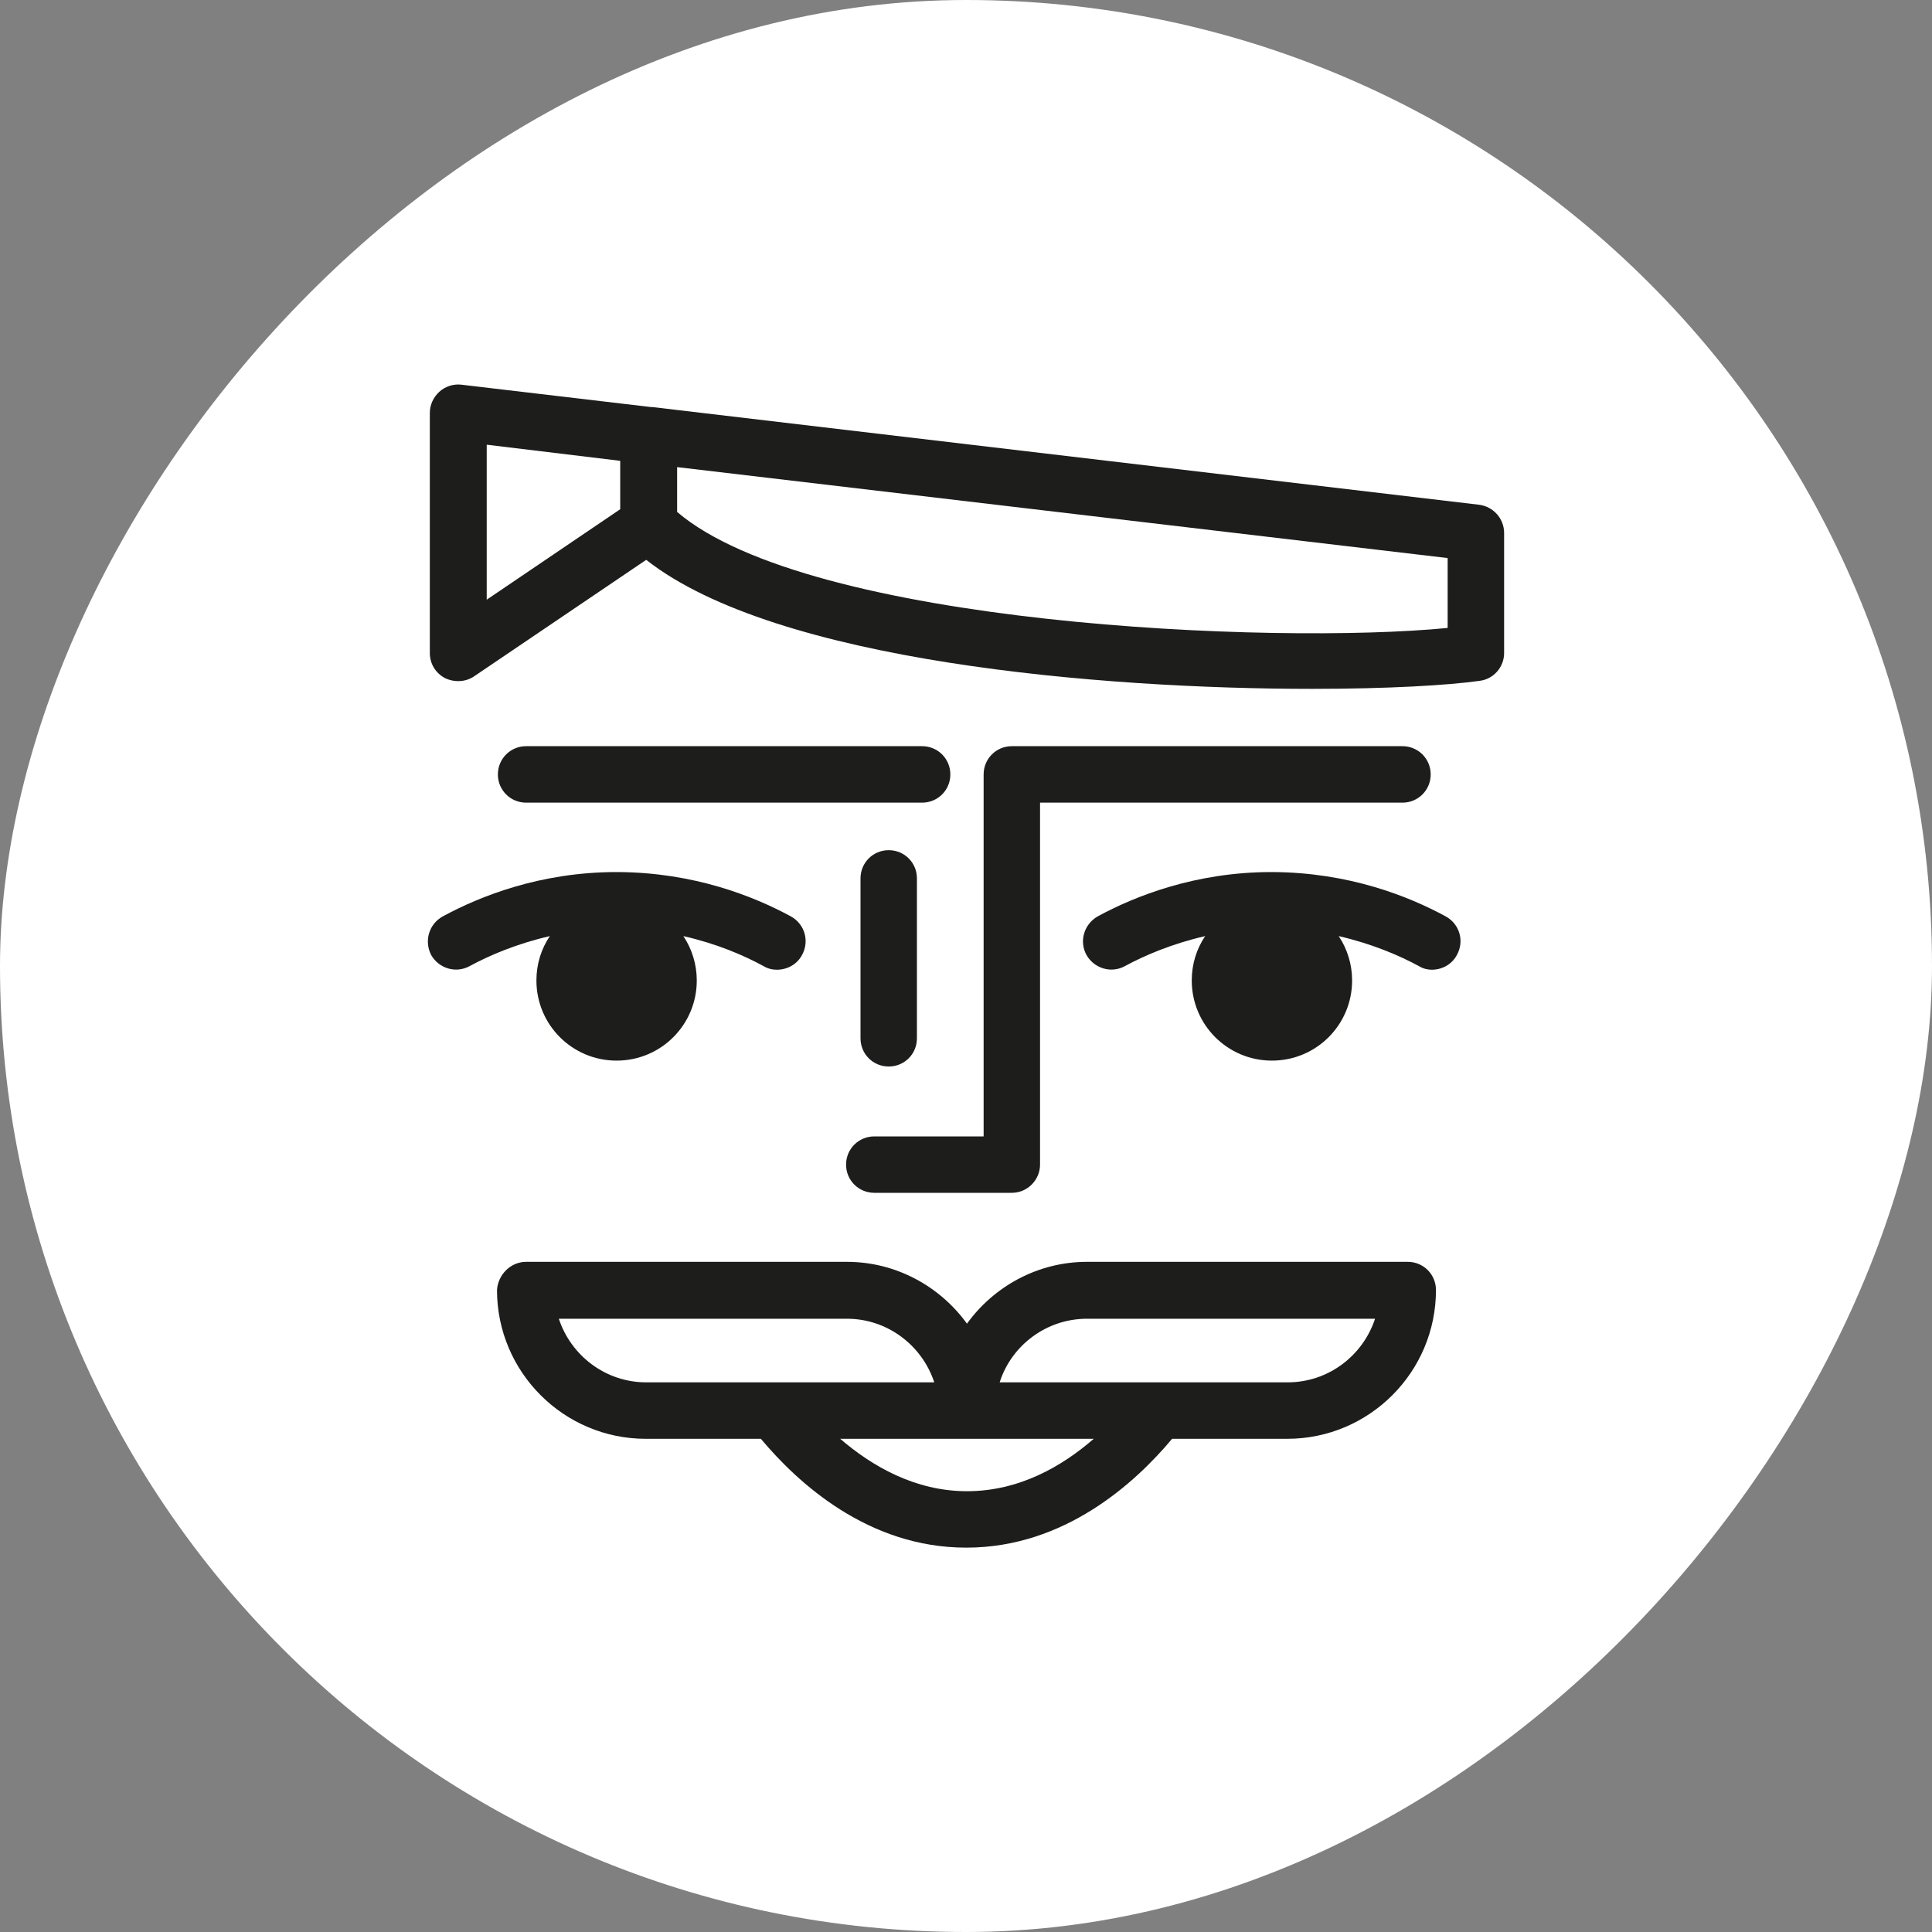 <?xml version="1.0" encoding="UTF-8"?> <svg xmlns="http://www.w3.org/2000/svg" width="40" height="40" viewBox="0 0 40 40" fill="none"><rect x="0" y="0" width="40" height="40" fill="#808080" stroke="none"/> <rect width="40" height="40" rx="20" transform="matrix(-1 0 0 1 40 0)" fill="white"></rect> <path d="M29.376 20.002C28.968 19.78 28.402 19.539 27.716 19.381C27.892 19.641 27.994 19.965 27.994 20.299C27.994 21.218 27.252 21.959 26.334 21.959C25.416 21.959 24.674 21.218 24.674 20.299C24.674 19.956 24.776 19.641 24.952 19.381C24.265 19.539 23.7 19.78 23.291 20.002C23.004 20.16 22.651 20.049 22.494 19.771C22.336 19.483 22.448 19.131 22.726 18.973C23.495 18.555 24.748 18.055 26.324 18.055H26.352C27.929 18.064 29.163 18.555 29.932 18.973C30.22 19.131 30.322 19.483 30.164 19.771C30.062 19.965 29.858 20.077 29.645 20.077C29.561 20.077 29.469 20.058 29.376 20.002Z" fill="#1D1D1B"></path> <path d="M9.167 18.973C9.937 18.555 11.189 18.055 12.766 18.055H12.794C14.37 18.064 15.604 18.555 16.374 18.973C16.661 19.131 16.763 19.483 16.606 19.771C16.504 19.965 16.3 20.077 16.086 20.077C15.993 20.077 15.901 20.058 15.808 20.002C15.4 19.78 14.843 19.539 14.148 19.381C14.324 19.641 14.426 19.965 14.426 20.299C14.426 21.218 13.684 21.959 12.766 21.959C11.848 21.959 11.106 21.218 11.106 20.299C11.106 19.956 11.208 19.641 11.384 19.381C10.697 19.539 10.132 19.78 9.724 20.002C9.436 20.16 9.084 20.049 8.926 19.771C8.778 19.483 8.88 19.131 9.167 18.973Z" fill="#1D1D1B"></path> <path d="M10.893 26.125H17.534C18.554 26.125 19.463 26.635 20.02 27.405C20.576 26.635 21.485 26.125 22.505 26.125H29.146C29.471 26.125 29.73 26.385 29.73 26.709C29.73 28.407 28.349 29.789 26.651 29.789H24.267C23.507 30.698 22.041 32.042 20.01 32.042H20.001C17.97 32.042 16.514 30.698 15.753 29.789H13.369C11.672 29.789 10.29 28.407 10.29 26.709C10.309 26.394 10.568 26.125 10.893 26.125ZM28.469 27.303H22.505C21.661 27.303 20.938 27.859 20.697 28.62H26.66C27.505 28.62 28.219 28.064 28.469 27.303ZM20.02 30.874C21.105 30.874 21.995 30.354 22.644 29.789H20.02H17.395C18.053 30.354 18.944 30.874 20.02 30.874ZM13.379 28.62H19.343C19.092 27.859 18.378 27.303 17.534 27.303H11.57C11.82 28.064 12.535 28.62 13.379 28.62Z" fill="#1D1D1B"></path> <path d="M10.308 16.034C10.308 15.709 10.568 15.449 10.892 15.449H19.091C19.416 15.449 19.676 15.709 19.676 16.034C19.676 16.358 19.416 16.618 19.091 16.618H10.892C10.568 16.618 10.308 16.358 10.308 16.034Z" fill="#1D1D1B"></path> <path d="M20.949 24.696H18.102C17.777 24.696 17.517 24.437 17.517 24.112C17.517 23.788 17.777 23.528 18.102 23.528H20.365V16.034C20.365 15.709 20.624 15.449 20.949 15.449H29.037C29.361 15.449 29.621 15.709 29.621 16.034C29.621 16.358 29.361 16.618 29.037 16.618H21.533V24.112C21.533 24.427 21.274 24.696 20.949 24.696Z" fill="#1D1D1B"></path> <path d="M17.816 21.497V18.186C17.816 17.861 18.075 17.602 18.4 17.602C18.725 17.602 18.984 17.861 18.984 18.186V21.497C18.984 21.822 18.725 22.081 18.4 22.081C18.075 22.081 17.816 21.822 17.816 21.497Z" fill="#1D1D1B"></path> <path d="M13.379 11.591L9.817 14.002C9.641 14.123 9.409 14.132 9.214 14.04C9.02 13.938 8.899 13.743 8.899 13.52V8.549C8.899 8.382 8.973 8.224 9.094 8.113C9.215 8.002 9.381 7.946 9.548 7.964L13.481 8.428C13.49 8.428 13.5 8.428 13.509 8.428L30.621 10.45C30.918 10.487 31.141 10.738 31.141 11.034V13.52C31.141 13.808 30.927 14.058 30.64 14.095C29.991 14.188 28.729 14.262 27.171 14.262C22.812 14.262 16.069 13.706 13.379 11.591ZM10.077 9.207V12.416L12.841 10.543V9.541L10.077 9.207ZM29.972 13.001V11.554L14.019 9.671V10.599C16.764 12.945 26.373 13.353 29.972 13.001Z" fill="#1D1D1B"></path> </svg> 